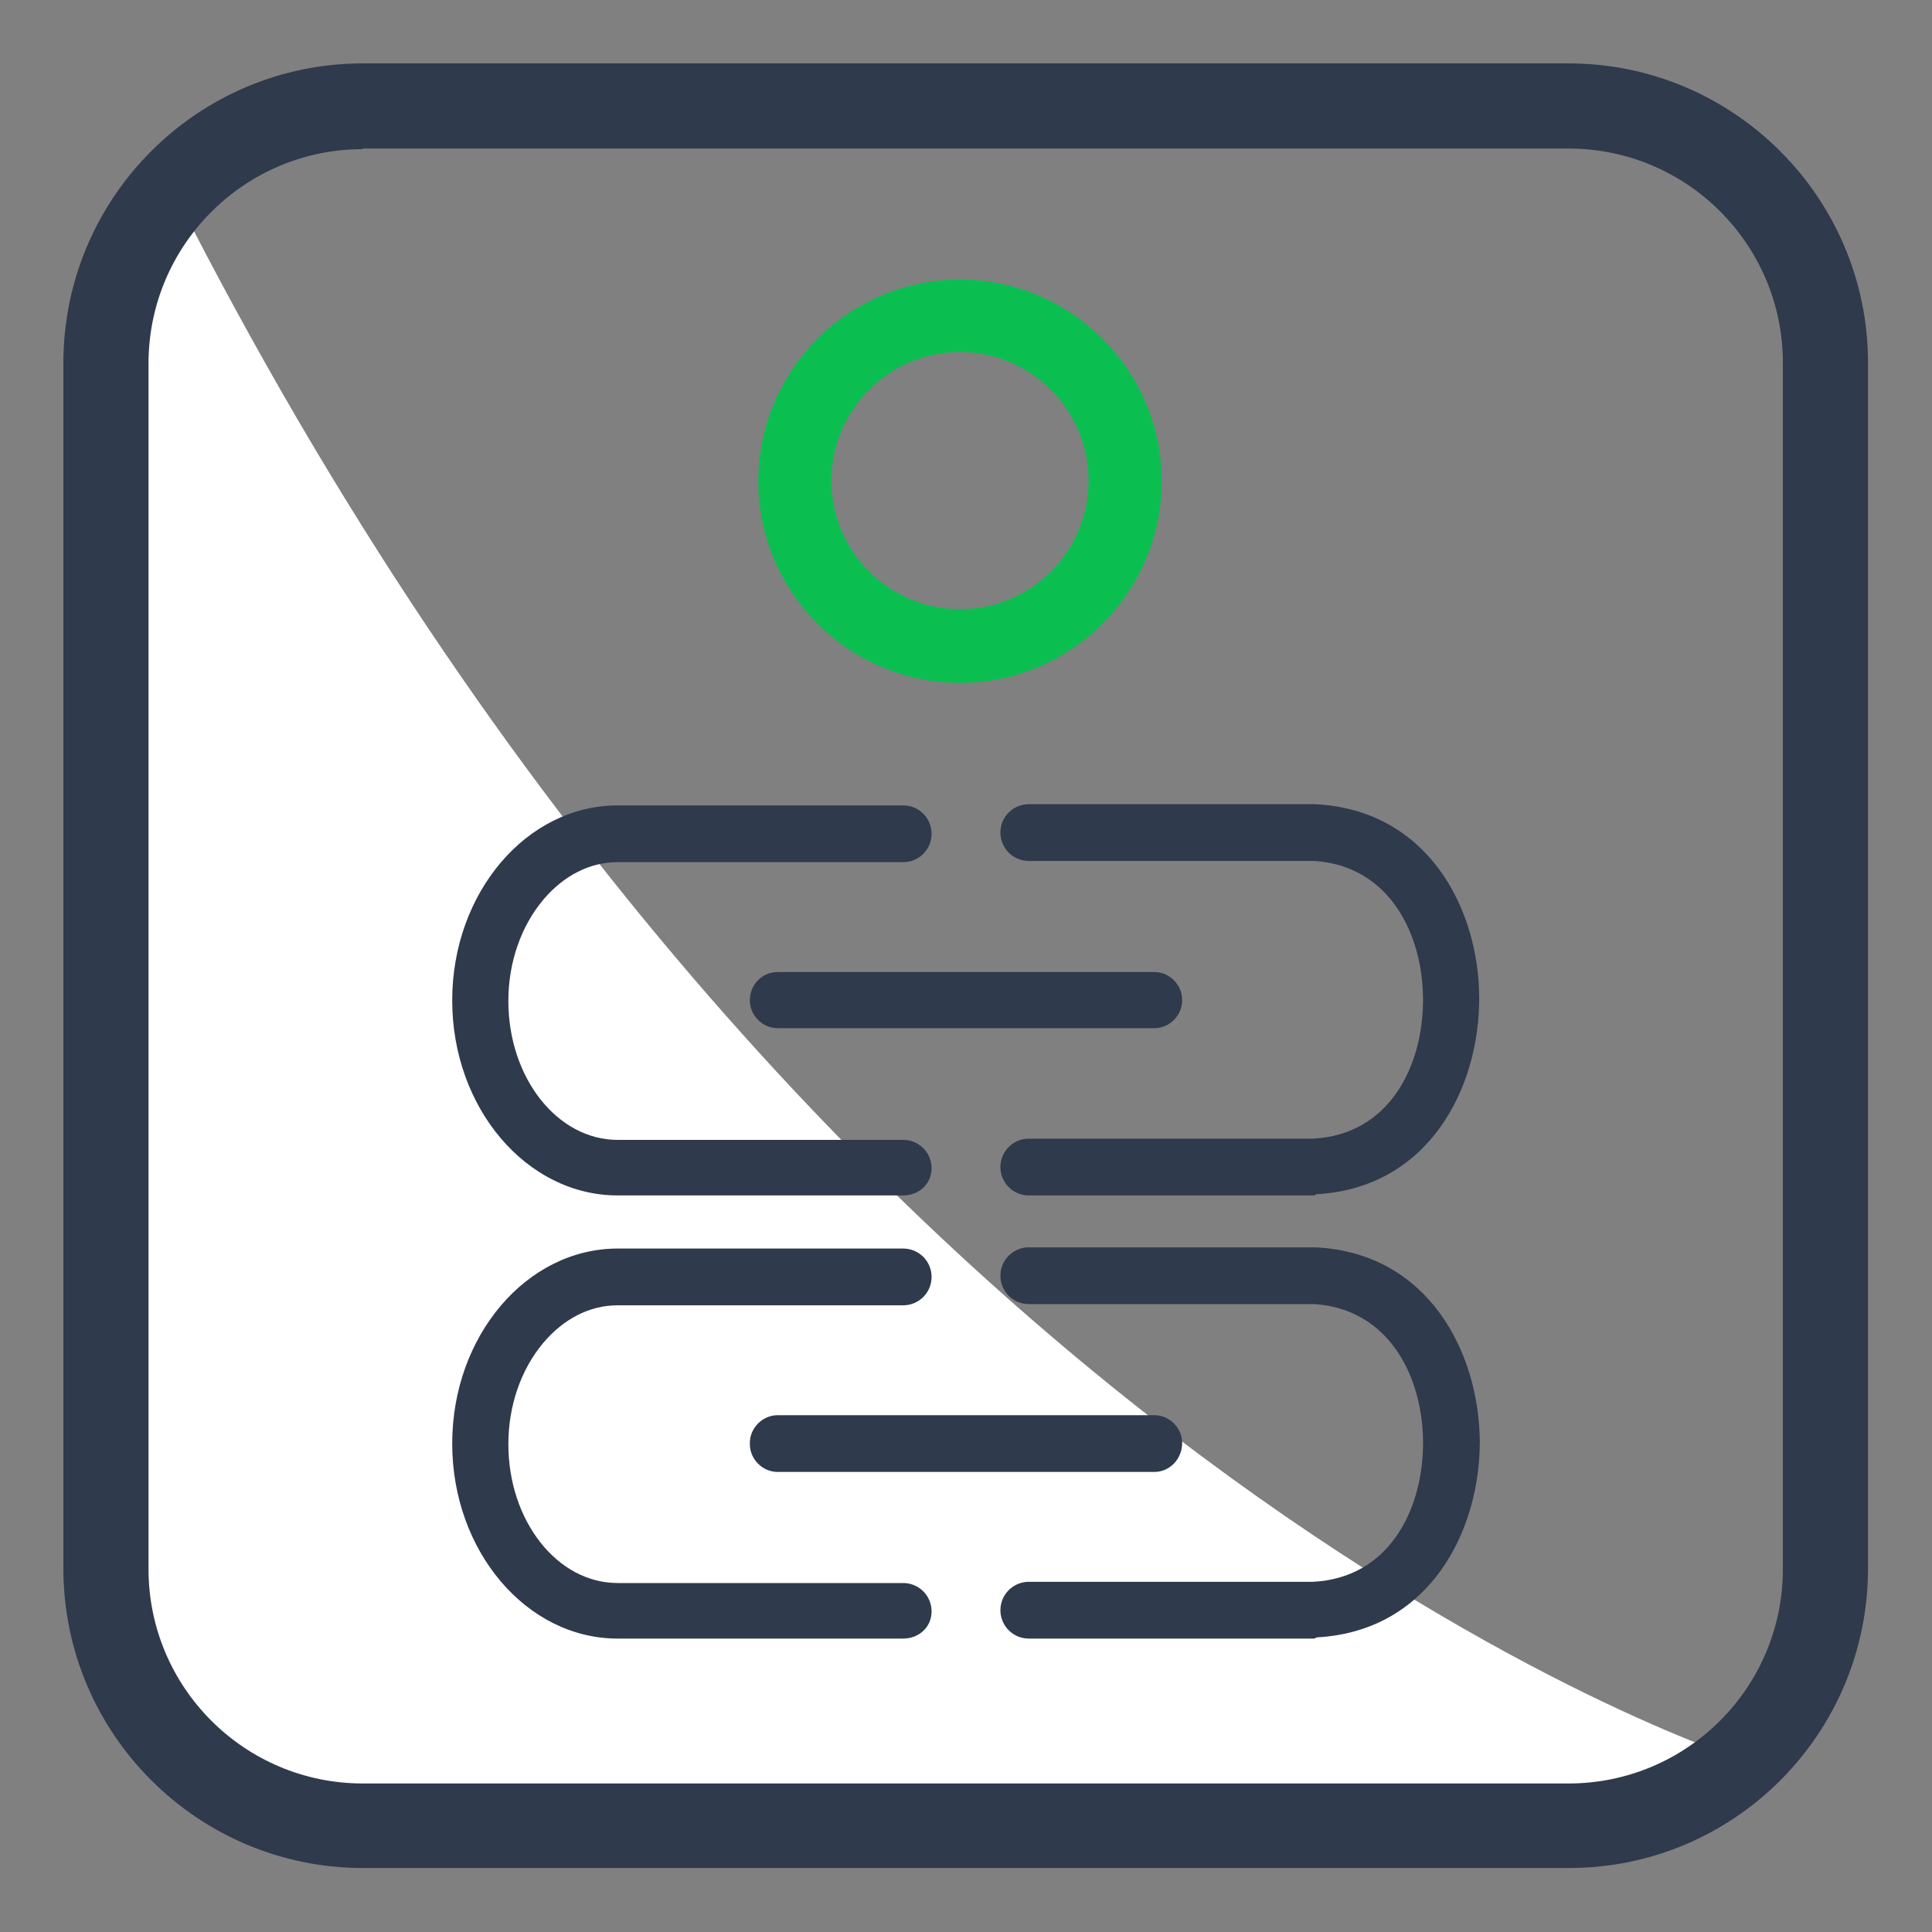 <?xml version="1.0" encoding="utf-8"?>
<!-- Generator: Adobe Illustrator 27.0.0, SVG Export Plug-In . SVG Version: 6.00 Build 0)  -->
<svg version="1.1" id="Warstwa_1" xmlns="http://www.w3.org/2000/svg" xmlns:xlink="http://www.w3.org/1999/xlink" x="0px" y="0px"
	 viewBox="0 0 320 320" style="enable-background:new 0 0 320 320;" xml:space="preserve">
<rect x="0" y="0" width="320" height="320" fill="#808080" stroke="none"/>
<style type="text/css">
	.st0{fill:#FFFFFF;}
	.st1{fill:#2F3A4C;}
	.st2{fill:#0ABF50;}
</style>
<g>
	<g>
		<path class="st0" d="M28.9,32L17.6,46.1v228.4l22.6,28.2h225.6l22.6-11.3C288.3,291.4,136,243.5,28.9,32z"/>
		<g>
			<g>
				<path class="st1" d="M259.9,309.4H60.1c-27.3,0-49.6-22.2-49.6-49.6V60.1c0-27.3,22.2-49.6,49.6-49.6h199.7
					c27.3,0,49.6,22.2,49.6,49.6v199.7C309.4,287.2,287.2,309.4,259.9,309.4z M60.1,24.7c-19.6,0-35.5,15.9-35.5,35.5v199.7
					c0,19.6,15.9,35.5,35.5,35.5h199.7c19.6,0,35.5-15.9,35.5-35.5V60.1c0-19.6-15.9-35.5-35.5-35.5H60.1z"/>
			</g>
			<g>
				<g>
					<path class="st1" d="M194.4,165.7v-0.1c0-1.8-1.4-3.2-3.2-3.2h-62.4c-1.8,0-3.2,1.4-3.2,3.2v0.1c0,1.8,1.4,3.2,3.2,3.2h62.4
						C193,168.9,194.4,167.5,194.4,165.7z"/>
					<path class="st1" d="M191.2,170.3h-62.4c-2.5,0-4.6-2.1-4.6-4.6c0-2.7,2.1-4.7,4.6-4.7h62.4c2.5,0,4.6,2.1,4.6,4.6v0.1
						C195.8,168.2,193.7,170.3,191.2,170.3z M128.8,163.8c-1,0-1.8,0.8-1.8,1.8c0,1.1,0.8,1.9,1.8,1.9h62.4c1,0,1.8-0.8,1.8-1.8
						v-0.1c0-1-0.8-1.8-1.8-1.8H128.8z"/>
				</g>
				<g>
					<path class="st1" d="M170.4,141.2h47.1c0.1,0,0.2,0,0.3,0c13.4,0.8,19.4,12.8,19.4,24.4c0,11.7-6.1,23.8-19.7,24.4l0,0
						c-0.3,0-0.6,0-1,0h-3.7h-13.1h-29.4c-1.8,0-3.2,1.5-3.2,3.2c0,1.8,1.5,3.2,3.2,3.2c24,0,45.6,0,47.3,0c0.1,0,0.2,0,0.2,0
						c34.3-1.8,34.3-60.2-0.1-61.8h-47.4c-1.8,0-3.2,1.5-3.2,3.2C167.1,139.8,168.6,141.2,170.4,141.2z"/>
					<path class="st1" d="M217.7,198h-47.3c-2.6,0-4.7-2.1-4.7-4.7s2.1-4.7,4.7-4.7h46.1c0.3,0,0.5,0,0.8,0l0.1,0
						c12.7-0.6,18.3-12,18.3-23c0-10.9-5.6-22.2-18-23l-47.3,0c-2.6,0-4.7-2.1-4.7-4.7s2.1-4.7,4.7-4.7h47.4
						c18.7,0.9,27.2,17.3,27.2,32.2c0,14.9-8.4,31.4-27,32.4L217.7,198z M170.4,191.5c-1,0-1.8,0.8-1.8,1.8c0,1,0.8,1.8,1.8,1.8
						h47.3c16.9-0.9,24.6-16,24.5-29.6c0-13.6-7.7-28.6-24.5-29.4l-47.4,0c-1,0-1.8,0.8-1.8,1.8c0,1,0.8,1.8,1.8,1.8l47.5,0
						c14.3,0.9,20.7,13.6,20.7,25.8c0,11.9-6,24.2-19.5,25.7l0,0.2l-1.7-0.1c-0.3,0-0.6,0-0.9,0H170.4z"/>
				</g>
				<g>
					<path class="st1" d="M102.3,196.5h47.3c1.8,0,3.2-1.5,3.2-3.2c0-1.8-1.5-3.2-3.2-3.2h-47.3c-10.7,0-19.5-11-19.5-24.4
						c0-6.7,2.2-13,6.1-17.7c3.6-4.3,8.4-6.7,13.4-6.7h47.3c1.8,0,3.2-1.5,3.2-3.2c0-1.8-1.5-3.2-3.2-3.2h-47.3
						c-14.3,0-26,13.8-26,30.9S88,196.5,102.3,196.5z"/>
					<path class="st1" d="M149.6,198h-47.3c-15.1,0-27.4-14.5-27.4-32.3c0-17.8,12.3-32.3,27.4-32.3h47.3c2.6,0,4.7,2.1,4.7,4.7
						s-2.1,4.7-4.7,4.7h-47.3c-4.6,0-8.9,2.2-12.3,6.2c-3.7,4.4-5.8,10.4-5.8,16.8c0,12.7,8.1,23,18.1,23h47.3
						c2.6,0,4.7,2.1,4.7,4.7S152.2,198,149.6,198z M102.3,136.1c-13.5,0-24.5,13.2-24.5,29.5s11,29.5,24.5,29.5h47.3
						c1,0,1.8-0.8,1.8-1.8c0-1-0.8-1.8-1.8-1.8h-47.3c-11.5,0-20.9-11.6-20.9-25.8c0-7.1,2.3-13.7,6.4-18.6
						c3.9-4.7,9.1-7.2,14.5-7.2h47.3c1,0,1.8-0.8,1.8-1.8c0-1-0.8-1.8-1.8-1.8H102.3z"/>
				</g>
				<g>
					<path class="st1" d="M125.6,239v0.1c0,1.8,1.4,3.2,3.2,3.2h62.4c1.8,0,3.2-1.4,3.2-3.2V239c0-1.8-1.4-3.2-3.2-3.2h-62.4
						C127,235.9,125.6,237.3,125.6,239z"/>
					<path class="st1" d="M191.2,243.8h-62.4c-2.5,0-4.6-2.1-4.6-4.6V239c0-2.5,2.1-4.6,4.6-4.6h62.4c2.5,0,4.6,2.1,4.6,4.6
						C195.8,241.7,193.7,243.8,191.2,243.8z M128.8,237.3c-1,0-1.8,0.8-1.8,1.8v0.1c0,1,0.8,1.8,1.8,1.8h62.4c1,0,1.8-0.8,1.8-1.8
						c0-1.1-0.8-1.9-1.8-1.9H128.8z"/>
				</g>
				<g>
					<path class="st1" d="M217.8,208.2h-47.4c-1.8,0-3.2,1.5-3.2,3.2c0,1.8,1.5,3.2,3.2,3.2h47.1c0.1,0,0.2,0,0.3,0
						c13.4,0.8,19.4,12.8,19.4,24.4c0,11.7-6.1,23.8-19.7,24.4l0,0c-0.3,0-0.6,0-1,0h-3.7h-13.1h-29.4c-1.8,0-3.2,1.5-3.2,3.2
						c0,1.8,1.5,3.2,3.2,3.2c24,0,45.6,0,47.3,0c0.1,0,0.2,0,0.2,0C252.3,268.2,252.2,209.8,217.8,208.2z"/>
					<path class="st1" d="M217.7,271.4h-47.3c-2.6,0-4.7-2.1-4.7-4.7s2.1-4.7,4.7-4.7h46.1c0.3,0,0.5,0,0.8,0l0.1,0
						c12.7-0.6,18.3-12,18.3-23c0-10.9-5.6-22.2-18-23l-47.3,0c-2.6,0-4.7-2.1-4.7-4.7c0-2.6,2.1-4.7,4.7-4.7l47.5,0
						c18.6,0.9,27.1,17.3,27.2,32.2c0,14.9-8.4,31.4-27,32.4L217.7,271.4z M170.4,264.9c-1,0-1.8,0.8-1.8,1.8c0,1,0.8,1.8,1.8,1.8
						h47.3c17-0.9,24.6-16,24.5-29.6c0-13.6-7.7-28.6-24.5-29.4h-47.4c-1,0-1.8,0.8-1.8,1.8c0,1,0.8,1.8,1.8,1.8l47.5,0
						c14.3,0.9,20.7,13.6,20.7,25.8c0,11.9-6,24.2-19.5,25.7l0,0.2l-1.7-0.1c-0.3,0-0.6,0-0.9,0H170.4z"/>
				</g>
				<g>
					<path class="st1" d="M149.6,263.5h-47.3c-10.7,0-19.5-11-19.5-24.4c0-6.7,2.2-13,6.1-17.7c3.6-4.3,8.4-6.7,13.4-6.7h47.3
						c1.8,0,3.2-1.5,3.2-3.2c0-1.8-1.5-3.2-3.2-3.2h-47.3c-14.3,0-26,13.8-26,30.9S88,270,102.3,270h47.3c1.8,0,3.2-1.5,3.2-3.2
						C152.9,265,151.4,263.5,149.6,263.5z"/>
					<path class="st1" d="M149.6,271.4h-47.3c-15.1,0-27.4-14.5-27.4-32.3s12.3-32.3,27.4-32.3h47.3c2.6,0,4.7,2.1,4.7,4.7
						c0,2.6-2.1,4.7-4.7,4.7h-47.3c-4.6,0-8.9,2.2-12.3,6.2c-3.7,4.4-5.8,10.4-5.8,16.8c0,12.7,8.1,23,18.1,23h47.3
						c2.6,0,4.7,2.1,4.7,4.7S152.2,271.4,149.6,271.4z M102.3,209.6c-13.5,0-24.5,13.2-24.5,29.5s11,29.5,24.5,29.5h47.3
						c1,0,1.8-0.8,1.8-1.8c0-1-0.8-1.8-1.8-1.8h-47.3c-11.5,0-20.9-11.6-20.9-25.8c0-7.1,2.3-13.7,6.4-18.6
						c3.9-4.7,9.1-7.2,14.5-7.2h47.3c1,0,1.8-0.8,1.8-1.8c0-1-0.8-1.8-1.8-1.8H102.3z"/>
				</g>
			</g>
			<g>
				<g>
					<path class="st2" d="M159,46.3c-18.4,0-33.4,15-33.4,33.4s15,33.4,33.4,33.4s33.4-15,33.4-33.4S177.4,46.3,159,46.3z
						 M159,100.9c-11.7,0-21.3-9.5-21.3-21.3c0-11.7,9.5-21.3,21.3-21.3c11.7,0,21.3,9.5,21.3,21.3
						C180.3,91.4,170.7,100.9,159,100.9z"/>
				</g>
			</g>
		</g>
	</g>
</g>
</svg>

